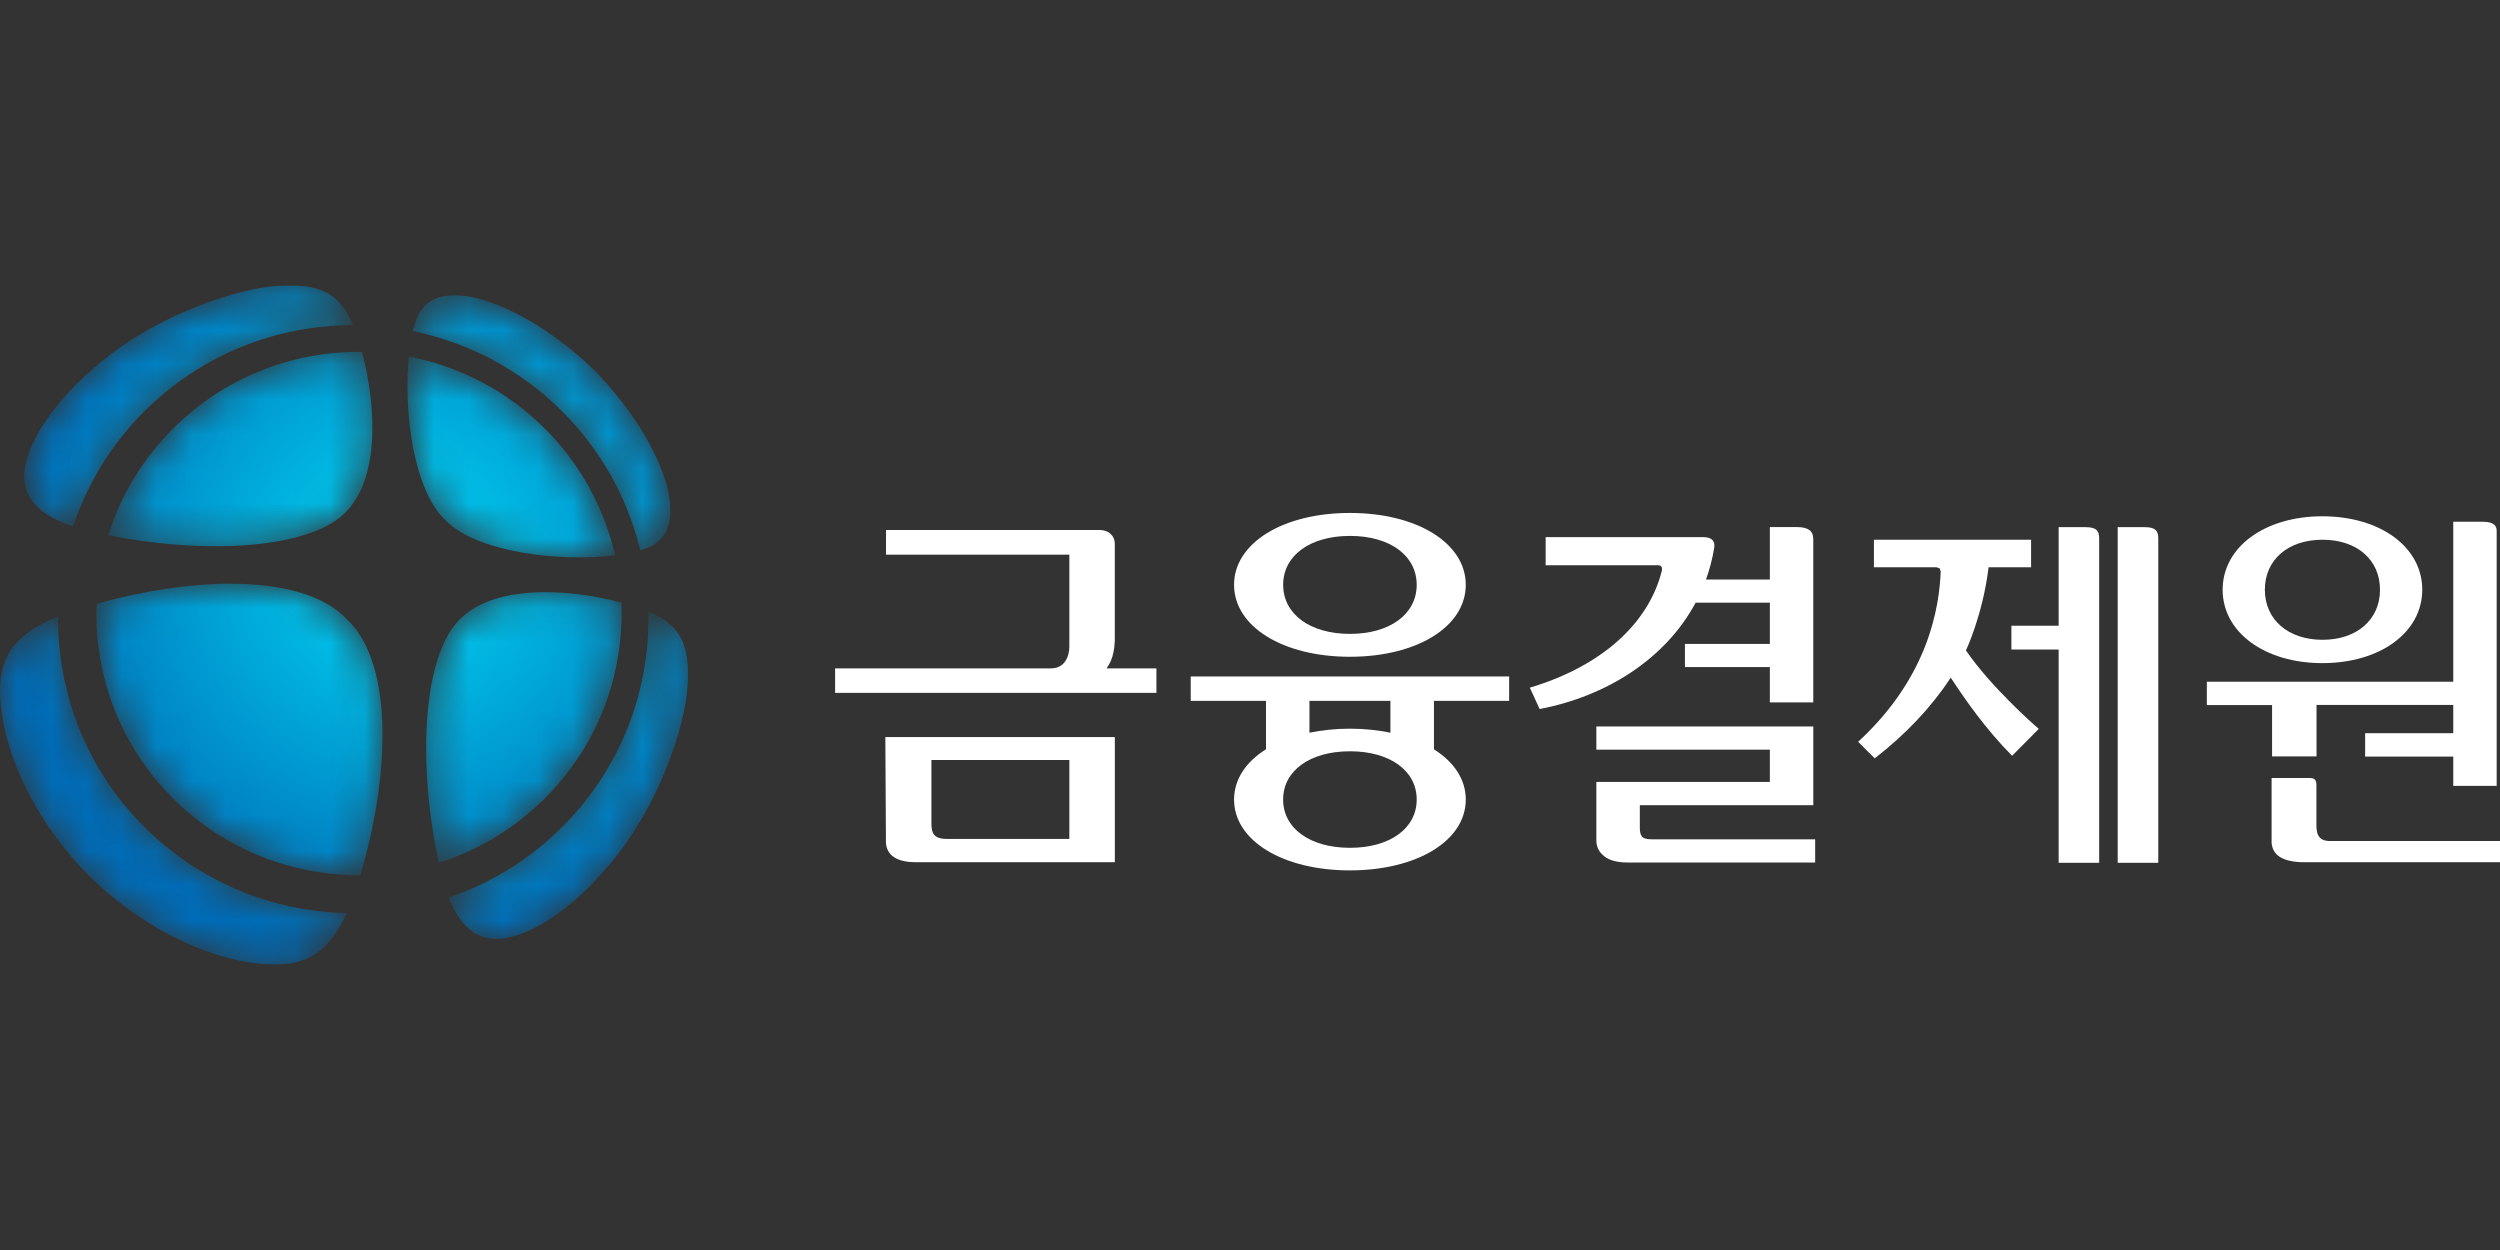 <svg width="72" height="36" viewBox="0 0 72 36" fill="none" xmlns="http://www.w3.org/2000/svg">
<rect x="0" y="0" width="72" height="36" fill="#333333" stroke="none"/>
<g clip-path="url(#clip0_791_31466)">
<mask id="mask0_791_31466" style="mask-type:luminance" maskUnits="userSpaceOnUse" x="-28" y="-2" width="185" height="238">
<path d="M-27.633 -1.62H156.141V235.297H-27.633V-1.62Z" fill="white"/>
</mask>
<g mask="url(#mask0_791_31466)">
<path d="M40 20.185H40.044V21.102C39.685 21.028 39.294 20.986 38.877 20.986C38.461 20.986 38.071 21.028 37.712 21.102V20.185H40ZM38.88 24.417C37.727 24.417 36.954 23.857 36.954 23.027C36.954 22.195 37.727 21.637 38.88 21.637C40.03 21.637 40.801 22.195 40.801 23.027C40.801 23.857 40.03 24.417 38.88 24.417ZM34.293 20.185H36.461V21.579C35.884 21.94 35.541 22.444 35.541 23.027C35.541 24.21 36.944 25.067 38.877 25.067C40.813 25.067 42.214 24.21 42.214 23.027C42.214 22.445 41.873 21.942 41.298 21.581V20.185H43.463V19.482H34.293V20.185Z" fill="white"/>
<path d="M38.88 15.434C40.029 15.434 40.801 16 40.801 16.843C40.801 17.686 40.029 18.256 38.88 18.256C37.727 18.256 36.955 17.686 36.955 16.843C36.955 16 37.727 15.434 38.88 15.434ZM38.877 18.915C40.813 18.915 42.214 18.044 42.214 16.843C42.214 15.643 40.813 14.773 38.877 14.773C36.944 14.773 35.541 15.643 35.541 16.843C35.541 18.044 36.944 18.915 38.877 18.915Z" fill="white"/>
<path d="M66.889 15.544C67.88 15.544 68.544 16.121 68.544 16.984C68.544 17.844 67.88 18.426 66.889 18.426C65.895 18.426 65.228 17.844 65.228 16.984C65.228 16.121 65.895 15.544 66.889 15.544ZM66.885 19.098C68.554 19.098 69.761 18.209 69.761 16.984C69.761 15.757 68.554 14.869 66.885 14.869C65.221 14.869 64.012 15.757 64.012 16.984C64.012 18.209 65.221 19.098 66.885 19.098Z" fill="white"/>
<path d="M26.825 21.888H30.797V24.161H27.265C26.875 24.161 26.833 23.969 26.825 23.753V21.888ZM25.515 24.27C25.539 24.635 25.832 24.831 26.363 24.831H32.107V21.228H25.498L25.515 24.27Z" fill="white"/>
<path d="M31.941 19.132C32.113 18.855 32.106 18.411 32.106 18.389V15.651C32.106 15.464 31.966 15.264 31.657 15.264H25.517V15.975H30.797V18.627C30.797 18.698 30.784 18.943 30.631 19.106C30.536 19.202 30.413 19.249 30.26 19.249H24.051V19.954H33.305V19.249H31.871L31.941 19.132Z" fill="white"/>
<path d="M67.16 24.221C67.007 24.23 66.898 24.202 66.825 24.136C66.733 24.052 66.72 23.926 66.713 23.814V22.64C66.713 22.478 66.685 22.406 66.51 22.406H65.422V24.27C65.45 24.626 65.729 24.809 66.274 24.831H72V24.221H67.16Z" fill="white"/>
<path d="M65.436 21.784H66.716V20.302H70.654V21.117H68.116V21.79H70.654V22.633H71.904V15.291C71.904 15.177 71.862 15.026 71.501 15.026H70.654V19.634H63.557V20.305H65.436V21.784Z" fill="white"/>
<path d="M47.292 24.097C47.249 24.047 47.227 23.965 47.227 23.849V23.189H52.223V20.922H45.975V21.59H50.972V22.52H45.975V24.203C45.975 24.362 46.031 24.496 46.138 24.603C46.29 24.762 46.535 24.84 46.874 24.84H52.277V24.172H47.574C47.43 24.172 47.336 24.148 47.292 24.097Z" fill="white"/>
<path d="M48.834 17.357H50.972V18.545H48.526V19.212H50.972V20.23H52.222V15.514C52.222 15.292 52.068 15.18 51.757 15.18H50.972V16.691H49.132C49.238 16.399 49.318 16.093 49.37 15.773C49.399 15.573 49.294 15.47 49.056 15.47H44.515V16.28H47.751C47.844 16.28 47.881 16.333 47.86 16.441C47.484 17.943 46.143 19.182 44.06 19.805L44.341 20.42C46.267 20.054 47.969 18.974 48.834 17.357Z" fill="white"/>
<path d="M56.632 18.75L56.619 18.732L56.627 18.713C56.634 18.703 57.104 17.692 57.267 16.367L57.27 16.338H58.495V15.544H53.969V16.338L55.773 16.338L55.862 16.369L55.893 16.459C55.85 17.491 55.545 19.497 53.514 21.363C53.552 21.407 53.954 21.799 53.993 21.84C54.87 21.161 55.616 20.374 56.152 19.559L56.18 19.515L56.21 19.559C56.58 20.123 57.183 20.997 57.949 21.766C57.995 21.717 58.672 21.04 58.717 20.992C58.57 20.869 57.329 19.769 56.632 18.75Z" fill="white"/>
<path d="M61.77 15.182H60.99V24.849H62.158V15.507C62.158 15.296 62.087 15.182 61.77 15.182Z" fill="white"/>
<path d="M60.069 15.182H59.289V18.021H57.928V18.706H59.289V24.849H60.456V15.507C60.456 15.296 60.384 15.182 60.069 15.182Z" fill="white"/>
</g>
<mask id="mask1_791_31466" style="mask-type:luminance" maskUnits="userSpaceOnUse" x="11" y="10" width="7" height="7">
<path d="M12.817 14.975C13.73 15.91 16.113 16.192 17.713 15.992C17.398 14.608 16.696 13.342 15.687 12.34C14.621 11.275 13.258 10.553 11.776 10.269C11.616 11.858 11.911 14.097 12.817 14.975Z" fill="white"/>
</mask>
<g mask="url(#mask1_791_31466)">
<path d="M12.817 14.975C13.73 15.91 16.113 16.192 17.713 15.992C17.398 14.608 16.696 13.342 15.687 12.34C14.621 11.275 13.258 10.553 11.776 10.269C11.616 11.858 11.911 14.097 12.817 14.975Z" fill="url(#paint0_radial_791_31466)"/>
</g>
<mask id="mask2_791_31466" style="mask-type:luminance" maskUnits="userSpaceOnUse" x="11" y="8" width="9" height="8">
<path d="M11.947 9.323C11.926 9.394 11.907 9.465 11.891 9.537C13.518 9.869 15.011 10.671 16.184 11.842C17.294 12.944 18.074 14.332 18.439 15.85C18.454 15.845 18.471 15.841 18.486 15.837C19.348 15.583 19.403 14.854 19.22 14.036C18.928 12.949 18.155 11.727 17.128 10.675C16.072 9.652 14.846 8.882 13.755 8.592C13.519 8.539 13.291 8.506 13.079 8.506C12.553 8.506 12.128 8.71 11.947 9.323Z" fill="white"/>
</mask>
<g mask="url(#mask2_791_31466)">
<path d="M11.947 9.323C11.926 9.394 11.907 9.465 11.891 9.537C13.518 9.869 15.011 10.671 16.184 11.842C17.294 12.944 18.074 14.332 18.439 15.85C18.454 15.845 18.471 15.841 18.486 15.837C19.348 15.583 19.403 14.854 19.22 14.036C18.928 12.949 18.155 11.727 17.128 10.675C16.072 9.652 14.846 8.882 13.755 8.592C13.519 8.539 13.291 8.506 13.079 8.506C12.553 8.506 12.128 8.71 11.947 9.323Z" fill="url(#paint1_radial_791_31466)"/>
</g>
<mask id="mask3_791_31466" style="mask-type:luminance" maskUnits="userSpaceOnUse" x="0" y="17" width="10" height="11">
<path d="M0.021 20.296C0.18 21.928 1.137 23.789 2.565 25.225C4.007 26.648 5.875 27.602 7.513 27.76C8.627 27.867 9.401 27.591 9.988 26.297C7.875 26.251 5.775 25.427 4.162 23.821C2.481 22.146 1.653 19.945 1.673 17.751C0.215 18.346 -0.092 19.136 0.021 20.296Z" fill="white"/>
</mask>
<g mask="url(#mask3_791_31466)">
<path d="M0.021 20.296C0.18 21.928 1.137 23.789 2.565 25.225C4.007 26.648 5.875 27.602 7.513 27.76C8.627 27.867 9.401 27.591 9.988 26.297C7.875 26.251 5.775 25.427 4.162 23.821C2.481 22.146 1.653 19.945 1.673 17.751C0.215 18.346 -0.092 19.136 0.021 20.296Z" fill="url(#paint2_radial_791_31466)"/>
</g>
<mask id="mask4_791_31466" style="mask-type:luminance" maskUnits="userSpaceOnUse" x="2" y="16" width="10" height="10">
<path d="M2.779 17.39C2.704 19.411 3.439 21.456 4.988 23C6.476 24.482 8.429 25.217 10.379 25.206C11.3 22.076 11.267 19.008 9.987 17.835C9.34 17.136 8.122 16.81 6.634 16.81C5.466 16.81 4.131 17.011 2.779 17.39Z" fill="white"/>
</mask>
<g mask="url(#mask4_791_31466)">
<path d="M2.779 17.39C2.704 19.411 3.439 21.456 4.988 23C6.476 24.482 8.429 25.217 10.379 25.206C11.3 22.076 11.267 19.008 9.987 17.835C9.34 17.136 8.122 16.81 6.634 16.81C5.466 16.81 4.131 17.011 2.779 17.39Z" fill="url(#paint3_radial_791_31466)"/>
</g>
<mask id="mask5_791_31466" style="mask-type:luminance" maskUnits="userSpaceOnUse" x="0" y="8" width="11" height="8">
<path d="M8.074 8.228C6.812 8.291 4.684 9.054 3.167 10.219C1.766 11.294 0.894 12.516 0.724 13.432C0.582 14.204 0.991 14.801 2.106 15.158C2.522 13.909 3.226 12.773 4.161 11.843C5.819 10.191 7.993 9.365 10.166 9.363C9.809 8.495 9.282 8.221 8.356 8.221C8.265 8.221 8.171 8.224 8.074 8.228Z" fill="white"/>
</mask>
<g mask="url(#mask5_791_31466)">
<path d="M8.074 8.228C6.812 8.291 4.684 9.054 3.167 10.219C1.766 11.294 0.894 12.516 0.724 13.432C0.582 14.204 0.991 14.801 2.106 15.158C2.522 13.909 3.226 12.773 4.161 11.843C5.819 10.191 7.993 9.365 10.166 9.363C9.809 8.495 9.282 8.221 8.356 8.221C8.265 8.221 8.171 8.224 8.074 8.228Z" fill="url(#paint4_radial_791_31466)"/>
</g>
<mask id="mask6_791_31466" style="mask-type:luminance" maskUnits="userSpaceOnUse" x="3" y="10" width="8" height="6">
<path d="M4.988 12.339C4.124 13.197 3.483 14.252 3.119 15.412C5.478 15.9 8.431 15.889 9.718 14.956C10.986 14.038 10.85 11.716 10.423 10.133L10.337 10.133C8.401 10.133 6.465 10.867 4.988 12.339Z" fill="white"/>
</mask>
<g mask="url(#mask6_791_31466)">
<path d="M4.988 12.339C4.124 13.197 3.483 14.252 3.119 15.412C5.478 15.9 8.431 15.889 9.718 14.956C10.986 14.038 10.85 11.716 10.423 10.133L10.337 10.133C8.401 10.133 6.465 10.867 4.988 12.339Z" fill="url(#paint5_radial_791_31466)"/>
</g>
<mask id="mask7_791_31466" style="mask-type:luminance" maskUnits="userSpaceOnUse" x="12" y="17" width="8" height="11">
<path d="M16.186 23.821C15.269 24.737 14.153 25.43 12.924 25.848C13.288 26.801 13.859 27.148 14.584 27.015C15.504 26.847 16.73 25.978 17.809 24.582C18.979 23.07 19.744 20.951 19.807 19.694C19.863 18.595 19.625 18.002 18.671 17.611C18.73 19.852 17.903 22.111 16.186 23.821Z" fill="white"/>
</mask>
<g mask="url(#mask7_791_31466)">
<path d="M16.186 23.821C15.269 24.737 14.153 25.43 12.924 25.848C13.288 26.801 13.859 27.148 14.584 27.015C15.504 26.847 16.73 25.978 17.809 24.582C18.979 23.07 19.744 20.951 19.807 19.694C19.863 18.595 19.625 18.002 18.671 17.611C18.73 19.852 17.903 22.111 16.186 23.821Z" fill="url(#paint6_radial_791_31466)"/>
</g>
<mask id="mask8_791_31466" style="mask-type:luminance" maskUnits="userSpaceOnUse" x="12" y="17" width="6" height="8">
<path d="M13.052 18.057C12.086 19.379 12.104 22.465 12.641 24.846C13.79 24.482 14.835 23.848 15.687 22.998C17.244 21.447 17.98 19.387 17.895 17.356C17.242 17.18 16.462 17.054 15.708 17.054C14.627 17.054 13.595 17.313 13.052 18.057Z" fill="white"/>
</mask>
<g mask="url(#mask8_791_31466)">
<path d="M13.052 18.057C12.086 19.379 12.104 22.465 12.641 24.846C13.79 24.482 14.835 23.848 15.687 22.998C17.244 21.447 17.98 19.387 17.895 17.356C17.242 17.18 16.462 17.054 15.708 17.054C14.627 17.054 13.595 17.313 13.052 18.057Z" fill="url(#paint7_radial_791_31466)"/>
</g>
</g>
<defs>
<radialGradient id="paint0_radial_791_31466" cx="0" cy="0" r="1" gradientUnits="userSpaceOnUse" gradientTransform="translate(11.52 16.28) scale(12.951 12.902)">
<stop stop-color="#00B9E3"/>
<stop offset="0.247" stop-color="#00B9E3"/>
<stop offset="0.871" stop-color="#006CB7"/>
<stop offset="1" stop-color="#006CB7"/>
</radialGradient>
<radialGradient id="paint1_radial_791_31466" cx="0" cy="0" r="1" gradientUnits="userSpaceOnUse" gradientTransform="translate(11.518 16.278) scale(12.951 12.901)">
<stop stop-color="#00B9E3"/>
<stop offset="0.247" stop-color="#00B9E3"/>
<stop offset="0.871" stop-color="#006CB7"/>
<stop offset="1" stop-color="#006CB7"/>
</radialGradient>
<radialGradient id="paint2_radial_791_31466" cx="0" cy="0" r="1" gradientUnits="userSpaceOnUse" gradientTransform="translate(11.6 16.2) scale(12.951 12.901)">
<stop stop-color="#00B9E3"/>
<stop offset="0.247" stop-color="#00B9E3"/>
<stop offset="0.871" stop-color="#006CB7"/>
<stop offset="1" stop-color="#006CB7"/>
</radialGradient>
<radialGradient id="paint3_radial_791_31466" cx="0" cy="0" r="1" gradientUnits="userSpaceOnUse" gradientTransform="translate(11.601 16.202) scale(12.951 12.901)">
<stop stop-color="#00B9E3"/>
<stop offset="0.247" stop-color="#00B9E3"/>
<stop offset="0.871" stop-color="#006CB7"/>
<stop offset="1" stop-color="#006CB7"/>
</radialGradient>
<radialGradient id="paint4_radial_791_31466" cx="0" cy="0" r="1" gradientUnits="userSpaceOnUse" gradientTransform="translate(11.597 16.282) scale(12.951 12.902)">
<stop stop-color="#00B9E3"/>
<stop offset="0.247" stop-color="#00B9E3"/>
<stop offset="0.871" stop-color="#006CB7"/>
<stop offset="1" stop-color="#006CB7"/>
</radialGradient>
<radialGradient id="paint5_radial_791_31466" cx="0" cy="0" r="1" gradientUnits="userSpaceOnUse" gradientTransform="translate(11.599 16.282) scale(12.951 12.902)">
<stop stop-color="#00B9E3"/>
<stop offset="0.247" stop-color="#00B9E3"/>
<stop offset="0.871" stop-color="#006CB7"/>
<stop offset="1" stop-color="#006CB7"/>
</radialGradient>
<radialGradient id="paint6_radial_791_31466" cx="0" cy="0" r="1" gradientUnits="userSpaceOnUse" gradientTransform="translate(11.517 16.202) scale(12.951 12.901)">
<stop stop-color="#00B9E3"/>
<stop offset="0.247" stop-color="#00B9E3"/>
<stop offset="0.871" stop-color="#006CB7"/>
<stop offset="1" stop-color="#006CB7"/>
</radialGradient>
<radialGradient id="paint7_radial_791_31466" cx="0" cy="0" r="1" gradientUnits="userSpaceOnUse" gradientTransform="translate(11.516 16.202) scale(12.951 12.901)">
<stop stop-color="#00B9E3"/>
<stop offset="0.247" stop-color="#00B9E3"/>
<stop offset="0.871" stop-color="#006CB7"/>
<stop offset="1" stop-color="#006CB7"/>
</radialGradient>
<clipPath id="clip0_791_31466">
<rect width="72" height="19.56" fill="white" transform="translate(0 8.22)"/>
</clipPath>
</defs>
</svg>
